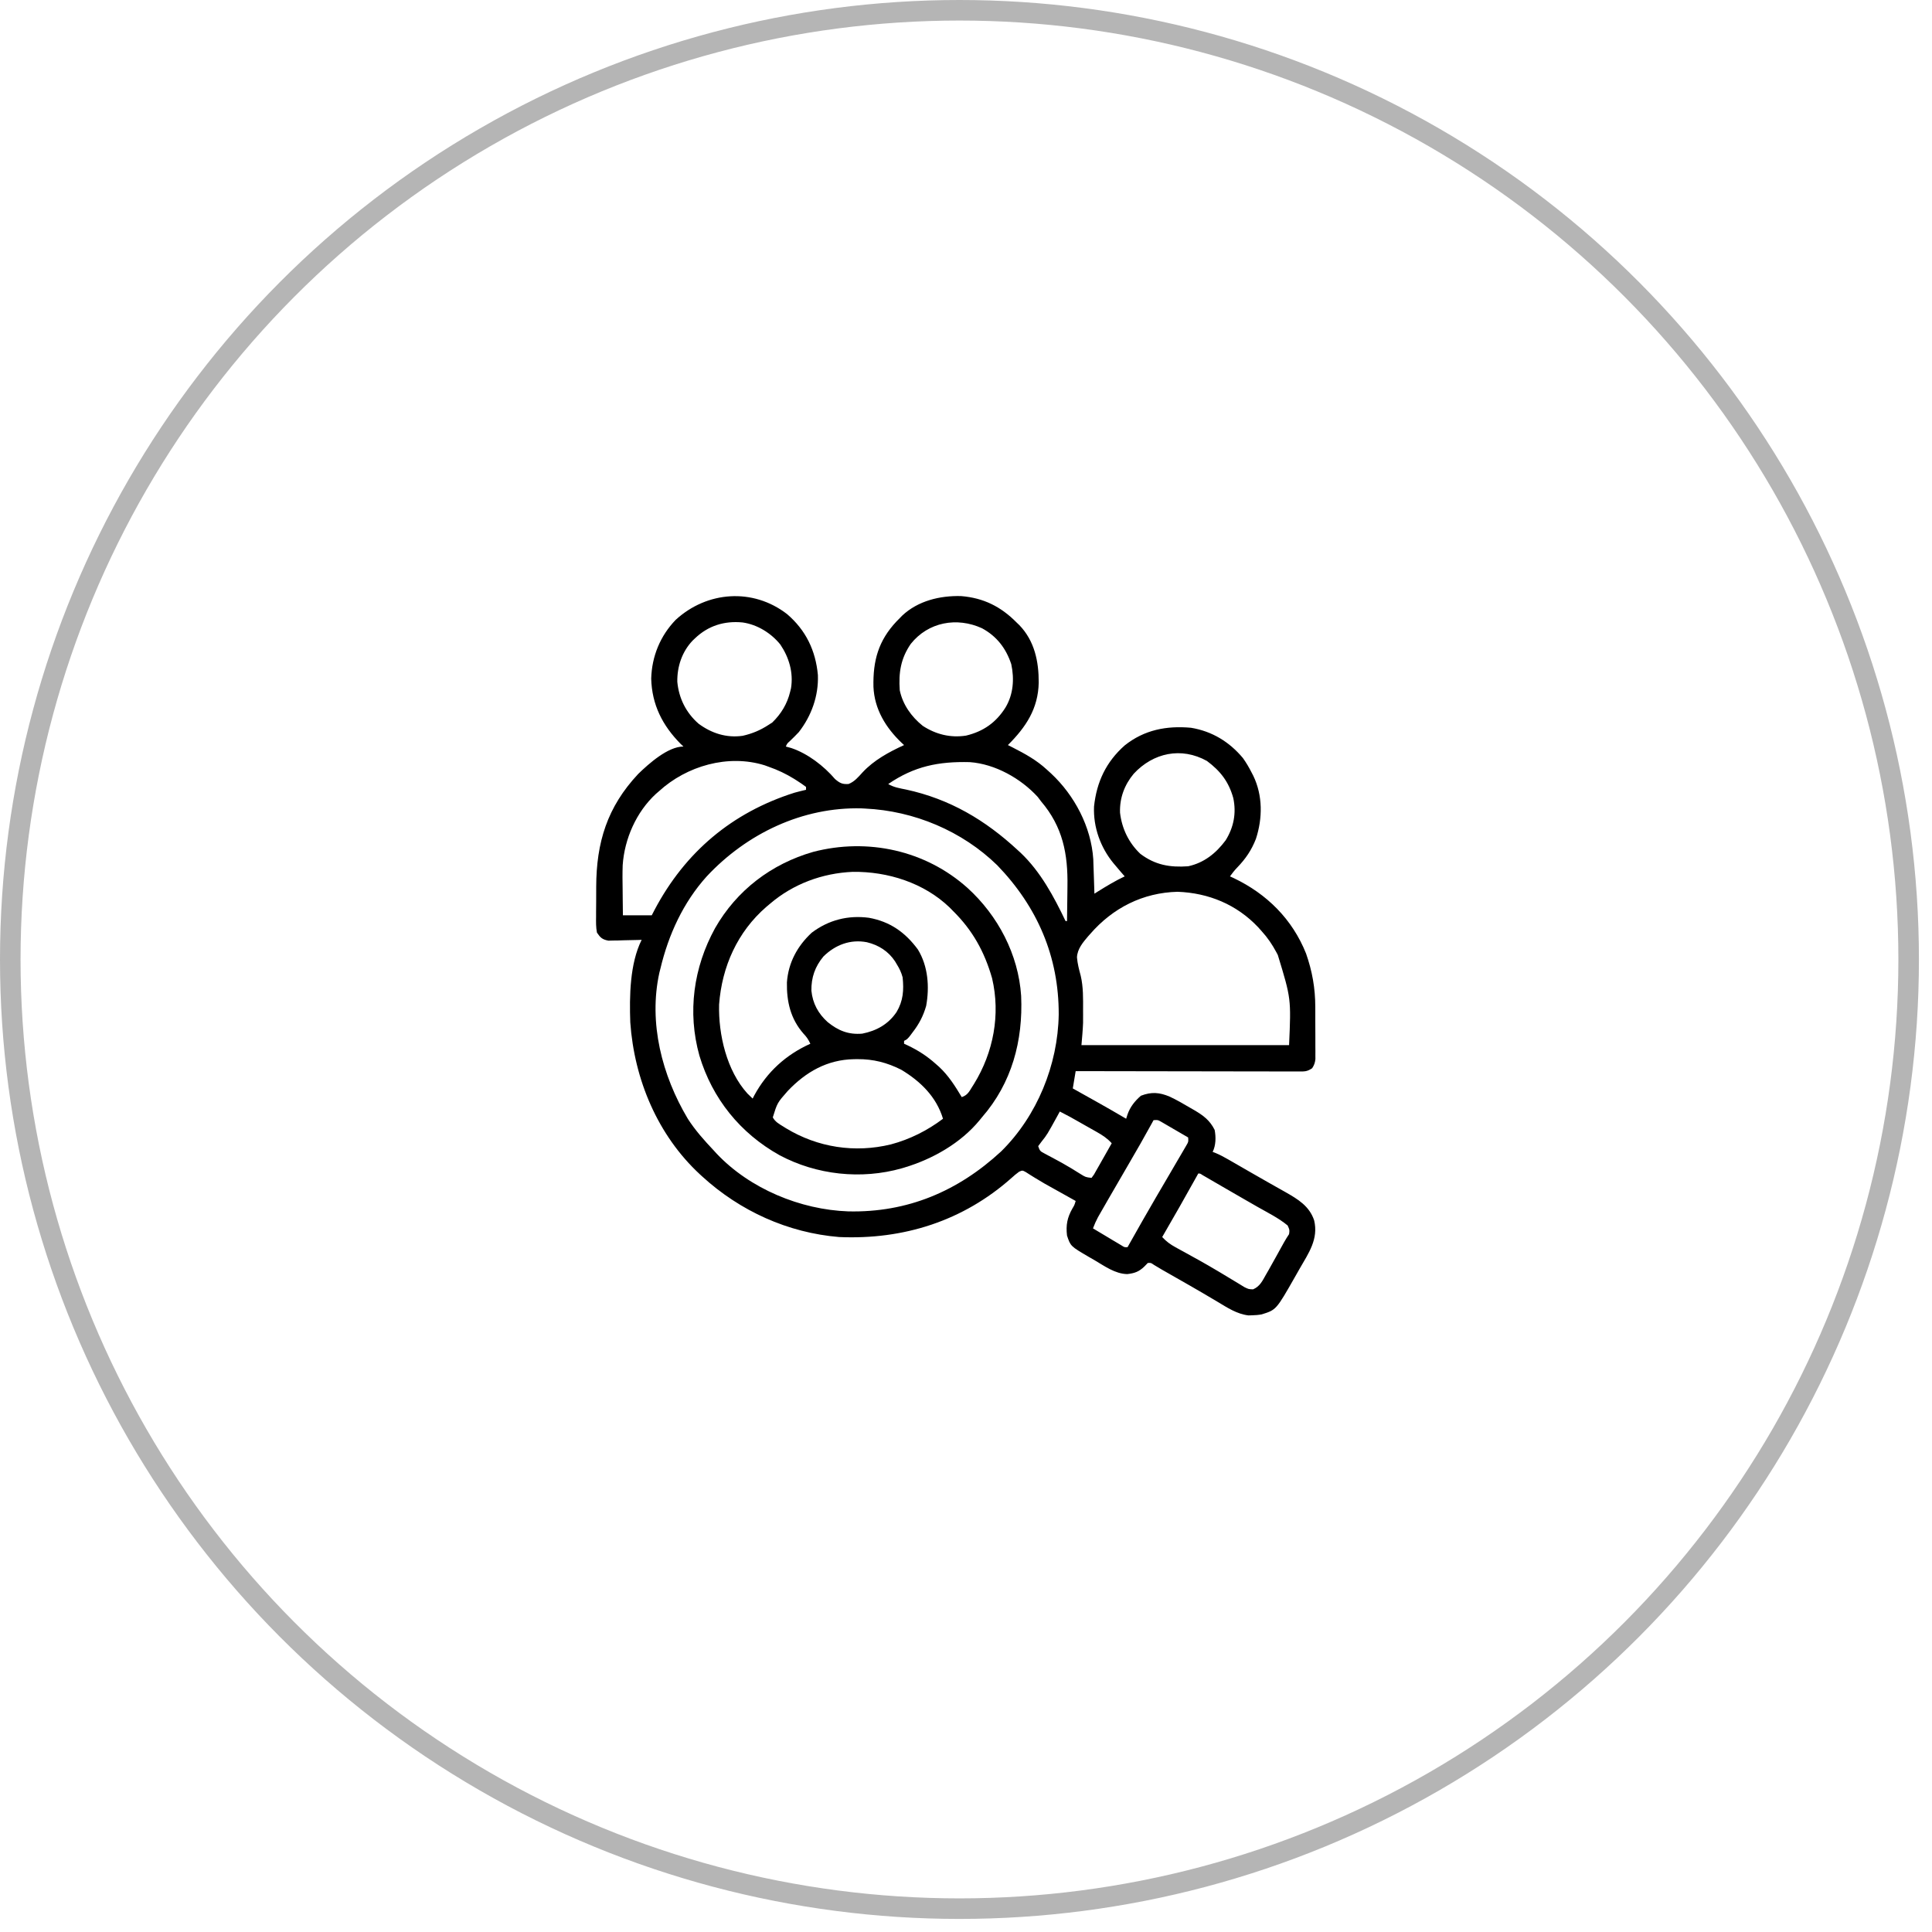<svg width="94" height="94" viewBox="0 0 94 94" fill="none" xmlns="http://www.w3.org/2000/svg">
<g clip-path="url(#clip0_2807_1220)">
<circle cx="46.682" cy="46.682" r="46.182" stroke="black" stroke-opacity="0.29"/>
<g clip-path="url(#clip1_2807_1220)">
<path d="M38.296 29.88C39.21 30.664 39.684 31.651 39.794 32.842C39.832 33.854 39.483 34.827 38.866 35.62C38.721 35.774 38.573 35.922 38.419 36.067C38.298 36.175 38.298 36.175 38.234 36.322C38.323 36.346 38.411 36.371 38.502 36.396C39.304 36.666 40.082 37.266 40.629 37.905C40.86 38.102 40.983 38.164 41.284 38.145C41.576 38.033 41.76 37.805 41.967 37.579C42.525 36.98 43.248 36.591 43.987 36.251C43.948 36.215 43.908 36.178 43.867 36.14C43.096 35.405 42.543 34.502 42.497 33.415C42.47 32.145 42.736 31.174 43.619 30.235C43.671 30.182 43.723 30.129 43.777 30.075C43.817 30.034 43.856 29.993 43.897 29.951C44.667 29.23 45.731 28.975 46.76 29.002C47.85 29.09 48.696 29.512 49.46 30.285C49.505 30.329 49.551 30.373 49.598 30.418C50.336 31.184 50.542 32.186 50.538 33.211C50.511 34.486 49.918 35.372 49.039 36.251C49.117 36.291 49.195 36.33 49.275 36.37C49.877 36.677 50.433 36.983 50.933 37.445C51.001 37.507 51.07 37.569 51.14 37.633C52.283 38.701 53.09 40.232 53.193 41.808C53.195 41.885 53.198 41.962 53.2 42.042C53.203 42.126 53.206 42.21 53.209 42.297C53.213 42.427 53.213 42.427 53.218 42.56C53.221 42.648 53.224 42.737 53.227 42.828C53.234 43.046 53.241 43.263 53.248 43.481C53.307 43.444 53.367 43.407 53.428 43.368C53.85 43.105 54.271 42.851 54.721 42.639C54.662 42.571 54.603 42.503 54.542 42.433C54.461 42.338 54.381 42.243 54.301 42.148C54.259 42.099 54.218 42.051 54.176 42.001C53.543 41.231 53.188 40.248 53.229 39.242C53.356 38.044 53.816 37.069 54.721 36.268C55.676 35.507 56.758 35.302 57.949 35.409C58.975 35.581 59.809 36.089 60.474 36.883C60.635 37.108 60.77 37.339 60.895 37.585C60.923 37.638 60.95 37.691 60.978 37.745C61.441 38.707 61.434 39.809 61.106 40.814C60.892 41.364 60.606 41.783 60.197 42.207C60.066 42.344 59.953 42.485 59.843 42.639C59.904 42.667 59.965 42.695 60.028 42.724C61.639 43.493 62.877 44.723 63.544 46.39C63.846 47.253 63.993 48.076 63.994 48.99C63.994 49.066 63.995 49.143 63.995 49.222C63.995 49.383 63.995 49.544 63.995 49.705C63.995 49.952 63.997 50.199 63.998 50.445C63.998 50.602 63.998 50.759 63.998 50.916C63.999 51.026 63.999 51.026 64 51.139C64 51.208 64 51.276 63.999 51.347C63.999 51.407 63.999 51.468 64 51.53C63.98 51.712 63.941 51.821 63.842 51.974C63.589 52.143 63.478 52.132 63.177 52.132C63.131 52.132 63.085 52.132 63.037 52.132C62.882 52.132 62.726 52.131 62.571 52.131C62.459 52.13 62.348 52.131 62.237 52.131C61.934 52.131 61.632 52.13 61.329 52.129C61.013 52.128 60.697 52.128 60.381 52.128C59.783 52.127 59.184 52.126 58.586 52.125C57.904 52.123 57.223 52.122 56.541 52.122C55.14 52.12 53.738 52.118 52.336 52.115C52.29 52.393 52.244 52.671 52.196 52.957C52.313 53.022 52.429 53.087 52.55 53.155C52.707 53.242 52.864 53.33 53.02 53.418C53.097 53.46 53.173 53.503 53.252 53.547C53.769 53.836 54.282 54.131 54.792 54.431C54.813 54.365 54.834 54.298 54.856 54.23C54.984 53.858 55.214 53.568 55.511 53.312C56.024 53.114 56.416 53.147 56.914 53.358C57.255 53.518 57.577 53.704 57.901 53.896C57.968 53.934 58.036 53.973 58.105 54.013C58.549 54.275 58.863 54.505 59.098 54.975C59.164 55.321 59.161 55.725 59.001 56.045C59.076 56.073 59.076 56.073 59.151 56.102C59.362 56.19 59.554 56.294 59.752 56.408C59.83 56.453 59.908 56.498 59.989 56.544C60.073 56.593 60.158 56.642 60.242 56.69C60.329 56.74 60.417 56.791 60.504 56.841C60.639 56.919 60.774 56.996 60.909 57.074C61.174 57.227 61.439 57.379 61.706 57.529C61.83 57.599 61.954 57.669 62.079 57.74C62.233 57.828 62.387 57.914 62.542 58.001C63.156 58.351 63.704 58.68 63.938 59.372C64.158 60.288 63.671 60.966 63.228 61.737C63.154 61.866 63.081 61.995 63.008 62.124C62.093 63.73 62.093 63.73 61.391 63.949C61.229 63.98 61.077 63.991 60.913 63.995C60.857 63.996 60.801 63.998 60.743 64C60.178 63.934 59.707 63.618 59.229 63.332C59.081 63.244 58.932 63.157 58.784 63.069C58.667 63 58.667 63 58.547 62.929C58.112 62.673 57.673 62.424 57.234 62.174C57.069 62.08 56.905 61.986 56.74 61.892C56.67 61.853 56.6 61.813 56.529 61.772C56.399 61.697 56.27 61.62 56.143 61.541C55.995 61.438 55.995 61.438 55.844 61.45C55.764 61.533 55.764 61.533 55.682 61.617C55.42 61.873 55.203 61.95 54.844 61.99C54.255 61.978 53.741 61.6 53.248 61.31C53.159 61.259 53.07 61.208 52.981 61.157C52.087 60.633 52.087 60.633 51.915 60.116C51.855 59.602 51.926 59.239 52.182 58.789C52.275 58.637 52.275 58.637 52.336 58.432C52.288 58.405 52.239 58.377 52.188 58.349C51.963 58.224 51.737 58.097 51.512 57.971C51.435 57.928 51.359 57.886 51.28 57.842C51.203 57.799 51.127 57.756 51.048 57.712C50.971 57.669 50.894 57.627 50.815 57.582C50.657 57.492 50.501 57.398 50.346 57.302C50.272 57.256 50.197 57.21 50.121 57.162C50.054 57.12 49.988 57.077 49.919 57.033C49.746 56.937 49.746 56.937 49.584 57.009C49.454 57.103 49.336 57.2 49.219 57.309C46.863 59.404 43.964 60.325 40.83 60.187C38.334 59.982 36.006 58.922 34.165 57.239C34.13 57.206 34.094 57.174 34.058 57.141C31.996 55.236 30.86 52.518 30.666 49.744C30.621 48.478 30.642 46.882 31.219 45.727C31.165 45.729 31.112 45.731 31.057 45.733C30.814 45.74 30.572 45.745 30.329 45.749C30.203 45.754 30.203 45.754 30.074 45.758C29.993 45.759 29.912 45.76 29.828 45.761C29.753 45.763 29.679 45.765 29.602 45.767C29.305 45.71 29.214 45.627 29.044 45.376C28.994 45.117 28.998 44.862 29.002 44.598C29.002 44.522 29.002 44.446 29.002 44.367C29.003 44.206 29.004 44.044 29.006 43.882C29.009 43.638 29.009 43.395 29.008 43.151C29.014 40.981 29.544 39.264 31.052 37.655C31.574 37.149 32.499 36.322 33.253 36.322C33.207 36.278 33.161 36.235 33.113 36.19C32.231 35.298 31.717 34.285 31.684 33.018C31.713 31.939 32.123 30.935 32.876 30.157C34.4 28.76 36.633 28.593 38.296 29.88ZM33.815 31.057C33.775 31.095 33.736 31.132 33.695 31.171C33.181 31.714 32.942 32.434 32.954 33.172C33.029 33.977 33.378 34.674 33.985 35.208C34.615 35.677 35.345 35.913 36.133 35.8C36.599 35.695 36.994 35.53 37.393 35.269C37.453 35.23 37.514 35.191 37.577 35.15C38.01 34.728 38.303 34.242 38.445 33.654C38.458 33.599 38.472 33.544 38.486 33.487C38.609 32.724 38.391 31.988 37.965 31.357C37.515 30.802 36.847 30.386 36.13 30.285C35.246 30.199 34.458 30.442 33.815 31.057ZM44.312 31.329C43.822 32.043 43.717 32.732 43.777 33.584C43.922 34.282 44.343 34.871 44.895 35.315C45.536 35.733 46.244 35.907 47 35.791C47.846 35.589 48.461 35.154 48.92 34.426C49.304 33.786 49.357 33.039 49.203 32.316C48.948 31.544 48.494 30.953 47.776 30.566C46.562 30.012 45.165 30.258 44.312 31.329ZM55.16 37.647C54.709 38.188 54.47 38.827 54.494 39.539C54.582 40.31 54.918 41.009 55.484 41.544C56.212 42.091 56.924 42.21 57.809 42.148C58.586 41.979 59.165 41.514 59.633 40.884C60.026 40.253 60.16 39.561 60.005 38.831C59.785 38.038 59.38 37.513 58.721 37.023C57.477 36.332 56.108 36.622 55.16 37.647ZM32.061 38.498C32.013 38.539 31.965 38.58 31.916 38.623C30.961 39.501 30.382 40.813 30.296 42.099C30.282 42.5 30.287 42.9 30.294 43.301C30.295 43.422 30.296 43.542 30.297 43.662C30.299 43.953 30.303 44.243 30.307 44.534C30.77 44.534 31.233 44.534 31.71 44.534C31.756 44.446 31.802 44.357 31.849 44.266C33.338 41.453 35.618 39.531 38.656 38.568C38.842 38.517 39.029 38.471 39.217 38.427C39.217 38.381 39.217 38.335 39.217 38.287C39.073 38.178 38.93 38.08 38.778 37.984C38.711 37.942 38.711 37.942 38.643 37.898C38.243 37.651 37.838 37.458 37.393 37.304C37.332 37.282 37.272 37.26 37.21 37.237C35.43 36.679 33.409 37.263 32.061 38.498ZM43.216 38.147C43.484 38.307 43.777 38.353 44.08 38.414C46.211 38.874 47.942 39.9 49.53 41.375C49.572 41.414 49.615 41.453 49.658 41.492C50.629 42.413 51.274 43.622 51.845 44.815C51.868 44.815 51.891 44.815 51.915 44.815C51.922 44.395 51.927 43.976 51.931 43.557C51.932 43.415 51.934 43.273 51.936 43.131C51.963 41.55 51.711 40.228 50.652 38.989C50.599 38.918 50.545 38.847 50.49 38.774C49.667 37.874 48.419 37.171 47.185 37.081C45.667 37.044 44.485 37.277 43.216 38.147ZM34.389 42.636C33.241 43.909 32.525 45.475 32.131 47.131C32.114 47.196 32.098 47.261 32.081 47.328C31.545 49.766 32.211 52.33 33.464 54.431C33.824 54.993 34.27 55.491 34.727 55.975C34.774 56.027 34.821 56.079 34.87 56.132C36.485 57.839 38.943 58.857 41.273 58.939C44.151 59.003 46.609 57.963 48.712 56.019C50.462 54.293 51.473 51.806 51.511 49.36C51.521 46.539 50.468 44.117 48.521 42.099C46.812 40.432 44.474 39.45 42.093 39.34C42.04 39.337 41.987 39.334 41.932 39.331C39.051 39.252 36.335 40.556 34.389 42.636ZM53.038 45.447C53.005 45.483 52.973 45.52 52.94 45.557C52.686 45.855 52.418 46.173 52.399 46.578C52.424 46.886 52.5 47.175 52.581 47.472C52.711 48.022 52.698 48.596 52.696 49.158C52.696 49.228 52.696 49.298 52.697 49.37C52.697 49.441 52.696 49.511 52.696 49.583C52.696 49.645 52.696 49.706 52.696 49.77C52.682 50.131 52.647 50.491 52.617 50.851C55.951 50.851 59.285 50.851 62.719 50.851C62.819 48.587 62.819 48.587 62.171 46.464C62.147 46.418 62.123 46.372 62.097 46.324C61.897 45.952 61.672 45.619 61.386 45.306C61.33 45.243 61.274 45.181 61.216 45.116C60.172 44.009 58.806 43.445 57.295 43.389C55.605 43.431 54.145 44.171 53.038 45.447ZM51.564 54.08C51.524 54.155 51.483 54.229 51.441 54.306C50.943 55.21 50.943 55.21 50.679 55.541C50.596 55.652 50.596 55.652 50.512 55.765C50.592 56.005 50.617 56.015 50.828 56.127C50.88 56.155 50.931 56.183 50.984 56.211C51.04 56.24 51.095 56.27 51.152 56.3C51.267 56.362 51.382 56.424 51.497 56.486C51.555 56.518 51.614 56.549 51.673 56.582C51.978 56.751 52.274 56.934 52.569 57.12C52.819 57.275 52.819 57.275 53.108 57.309C53.23 57.149 53.23 57.149 53.343 56.94C53.387 56.864 53.431 56.788 53.475 56.71C53.521 56.63 53.566 56.549 53.612 56.467C53.658 56.386 53.704 56.306 53.751 56.223C53.865 56.024 53.978 55.824 54.09 55.624C53.872 55.384 53.644 55.234 53.362 55.075C53.32 55.051 53.277 55.027 53.233 55.002C53.098 54.925 52.963 54.849 52.827 54.773C52.736 54.721 52.645 54.67 52.554 54.618C52.065 54.339 52.065 54.339 51.564 54.08ZM56.125 54.501C56.085 54.573 56.046 54.645 56.006 54.718C55.665 55.338 55.316 55.953 54.958 56.563C54.604 57.169 54.251 57.775 53.902 58.384C53.852 58.471 53.803 58.558 53.753 58.644C53.682 58.766 53.613 58.888 53.543 59.01C53.483 59.114 53.483 59.114 53.422 59.221C53.327 59.399 53.249 59.576 53.178 59.766C53.432 59.918 53.687 60.07 53.941 60.222C54.014 60.265 54.086 60.309 54.16 60.354C54.23 60.395 54.299 60.436 54.37 60.478C54.434 60.517 54.498 60.555 54.564 60.594C54.712 60.689 54.712 60.689 54.862 60.678C54.884 60.638 54.907 60.598 54.93 60.556C55.367 59.779 55.806 59.004 56.256 58.234C56.296 58.166 56.336 58.098 56.377 58.028C56.552 57.729 56.727 57.429 56.902 57.131C57.026 56.92 57.149 56.709 57.272 56.497C57.342 56.377 57.413 56.256 57.484 56.136C57.527 56.063 57.569 55.99 57.613 55.915C57.651 55.85 57.688 55.785 57.727 55.719C57.824 55.553 57.824 55.553 57.809 55.343C57.568 55.202 57.326 55.062 57.085 54.922C57.016 54.882 56.948 54.842 56.877 54.801C56.812 54.763 56.746 54.725 56.678 54.685C56.587 54.633 56.587 54.633 56.494 54.578C56.333 54.486 56.333 54.486 56.125 54.501ZM58.3 57.098C58.274 57.144 58.248 57.191 58.222 57.238C57.671 58.226 57.116 59.21 56.546 60.187C56.745 60.402 56.938 60.545 57.195 60.685C57.267 60.725 57.34 60.765 57.414 60.806C57.491 60.848 57.567 60.889 57.646 60.932C57.806 61.02 57.965 61.108 58.124 61.197C58.202 61.24 58.28 61.283 58.36 61.327C58.651 61.49 58.938 61.657 59.225 61.827C59.272 61.855 59.319 61.883 59.367 61.911C59.596 62.046 59.823 62.183 60.049 62.322C60.137 62.375 60.224 62.428 60.312 62.481C60.388 62.528 60.463 62.574 60.541 62.622C60.749 62.724 60.749 62.724 60.967 62.732C61.302 62.59 61.421 62.321 61.597 62.012C61.638 61.941 61.678 61.871 61.72 61.799C61.85 61.569 61.978 61.339 62.106 61.108C62.192 60.952 62.279 60.795 62.365 60.639C62.403 60.571 62.441 60.502 62.48 60.432C62.554 60.3 62.636 60.172 62.719 60.046C62.747 59.84 62.747 59.84 62.649 59.625C62.211 59.262 61.673 58.998 61.18 58.717C61.061 58.648 60.941 58.58 60.822 58.511C60.739 58.464 60.657 58.417 60.574 58.369C60.273 58.197 59.972 58.023 59.672 57.848C59.587 57.799 59.502 57.75 59.418 57.701C59.256 57.608 59.094 57.513 58.932 57.419C58.859 57.377 58.786 57.335 58.712 57.291C58.647 57.254 58.583 57.217 58.516 57.178C58.387 57.093 58.387 57.093 58.3 57.098Z" fill="black"/>
<path d="M47.074 43.202C48.555 44.548 49.551 46.437 49.683 48.453C49.78 50.636 49.23 52.696 47.776 54.362C47.737 54.41 47.698 54.458 47.658 54.507C46.745 55.617 45.378 56.392 44.018 56.801C43.971 56.815 43.925 56.829 43.877 56.843C41.907 57.403 39.729 57.168 37.923 56.203C36.017 55.136 34.658 53.457 34.029 51.361C33.438 49.248 33.741 47.069 34.791 45.159C35.843 43.316 37.535 42.029 39.567 41.447C42.213 40.759 45.028 41.369 47.074 43.202ZM37.462 43.974C37.405 44.022 37.347 44.071 37.288 44.12C35.88 45.338 35.123 47.034 34.987 48.874C34.95 50.337 35.357 52.094 36.367 53.206C36.45 53.289 36.535 53.37 36.62 53.45C36.659 53.374 36.659 53.374 36.698 53.297C37.32 52.152 38.237 51.319 39.427 50.782C39.337 50.586 39.243 50.445 39.093 50.291C38.461 49.568 38.271 48.733 38.287 47.798C38.355 46.839 38.796 46.024 39.497 45.377C40.32 44.758 41.261 44.521 42.277 44.654C43.303 44.839 44.043 45.361 44.659 46.197C45.157 47.01 45.229 48.019 45.062 48.94C44.923 49.427 44.717 49.822 44.408 50.221C44.356 50.29 44.304 50.36 44.25 50.431C44.127 50.572 44.127 50.572 43.987 50.642C43.987 50.688 43.987 50.734 43.987 50.782C44.066 50.818 44.066 50.818 44.147 50.855C44.668 51.102 45.101 51.381 45.531 51.765C45.584 51.812 45.637 51.858 45.692 51.907C46.154 52.338 46.47 52.842 46.793 53.379C47.073 53.286 47.157 53.11 47.306 52.87C47.334 52.826 47.362 52.782 47.391 52.736C48.336 51.202 48.685 49.364 48.269 47.596C47.902 46.312 47.324 45.265 46.372 44.325C46.316 44.268 46.26 44.211 46.202 44.152C44.956 42.954 43.195 42.398 41.492 42.419C40.014 42.481 38.589 43.007 37.462 43.974ZM40.065 46.535C39.653 47.029 39.468 47.563 39.478 48.2C39.539 48.82 39.81 49.316 40.269 49.729C40.783 50.145 41.28 50.349 41.953 50.291C42.648 50.153 43.219 49.835 43.621 49.241C43.944 48.699 43.981 48.182 43.917 47.553C43.855 47.318 43.764 47.128 43.636 46.922C43.593 46.848 43.593 46.848 43.548 46.773C43.222 46.281 42.748 45.98 42.176 45.843C41.375 45.689 40.638 45.971 40.065 46.535ZM38.322 53.085C37.818 53.659 37.818 53.659 37.6 54.365C37.715 54.581 37.905 54.685 38.107 54.809C38.151 54.837 38.195 54.864 38.241 54.893C39.784 55.83 41.592 56.108 43.349 55.679C44.268 55.434 45.123 55.005 45.881 54.432C45.559 53.361 44.78 52.606 43.847 52.046C43.159 51.699 42.488 51.527 41.72 51.532C41.633 51.533 41.633 51.533 41.544 51.534C40.243 51.559 39.205 52.154 38.322 53.085Z" fill="black"/>
</g>
</g>
<defs>
<clipPath id="clip0_2807_1220">
<rect width="93.365" height="93.365" fill="white"/>
</clipPath>
<clipPath id="clip1_2807_1220">
<rect width="35" height="35" fill="white" transform="translate(29 29)"/>
</clipPath>
</defs>
</svg>
